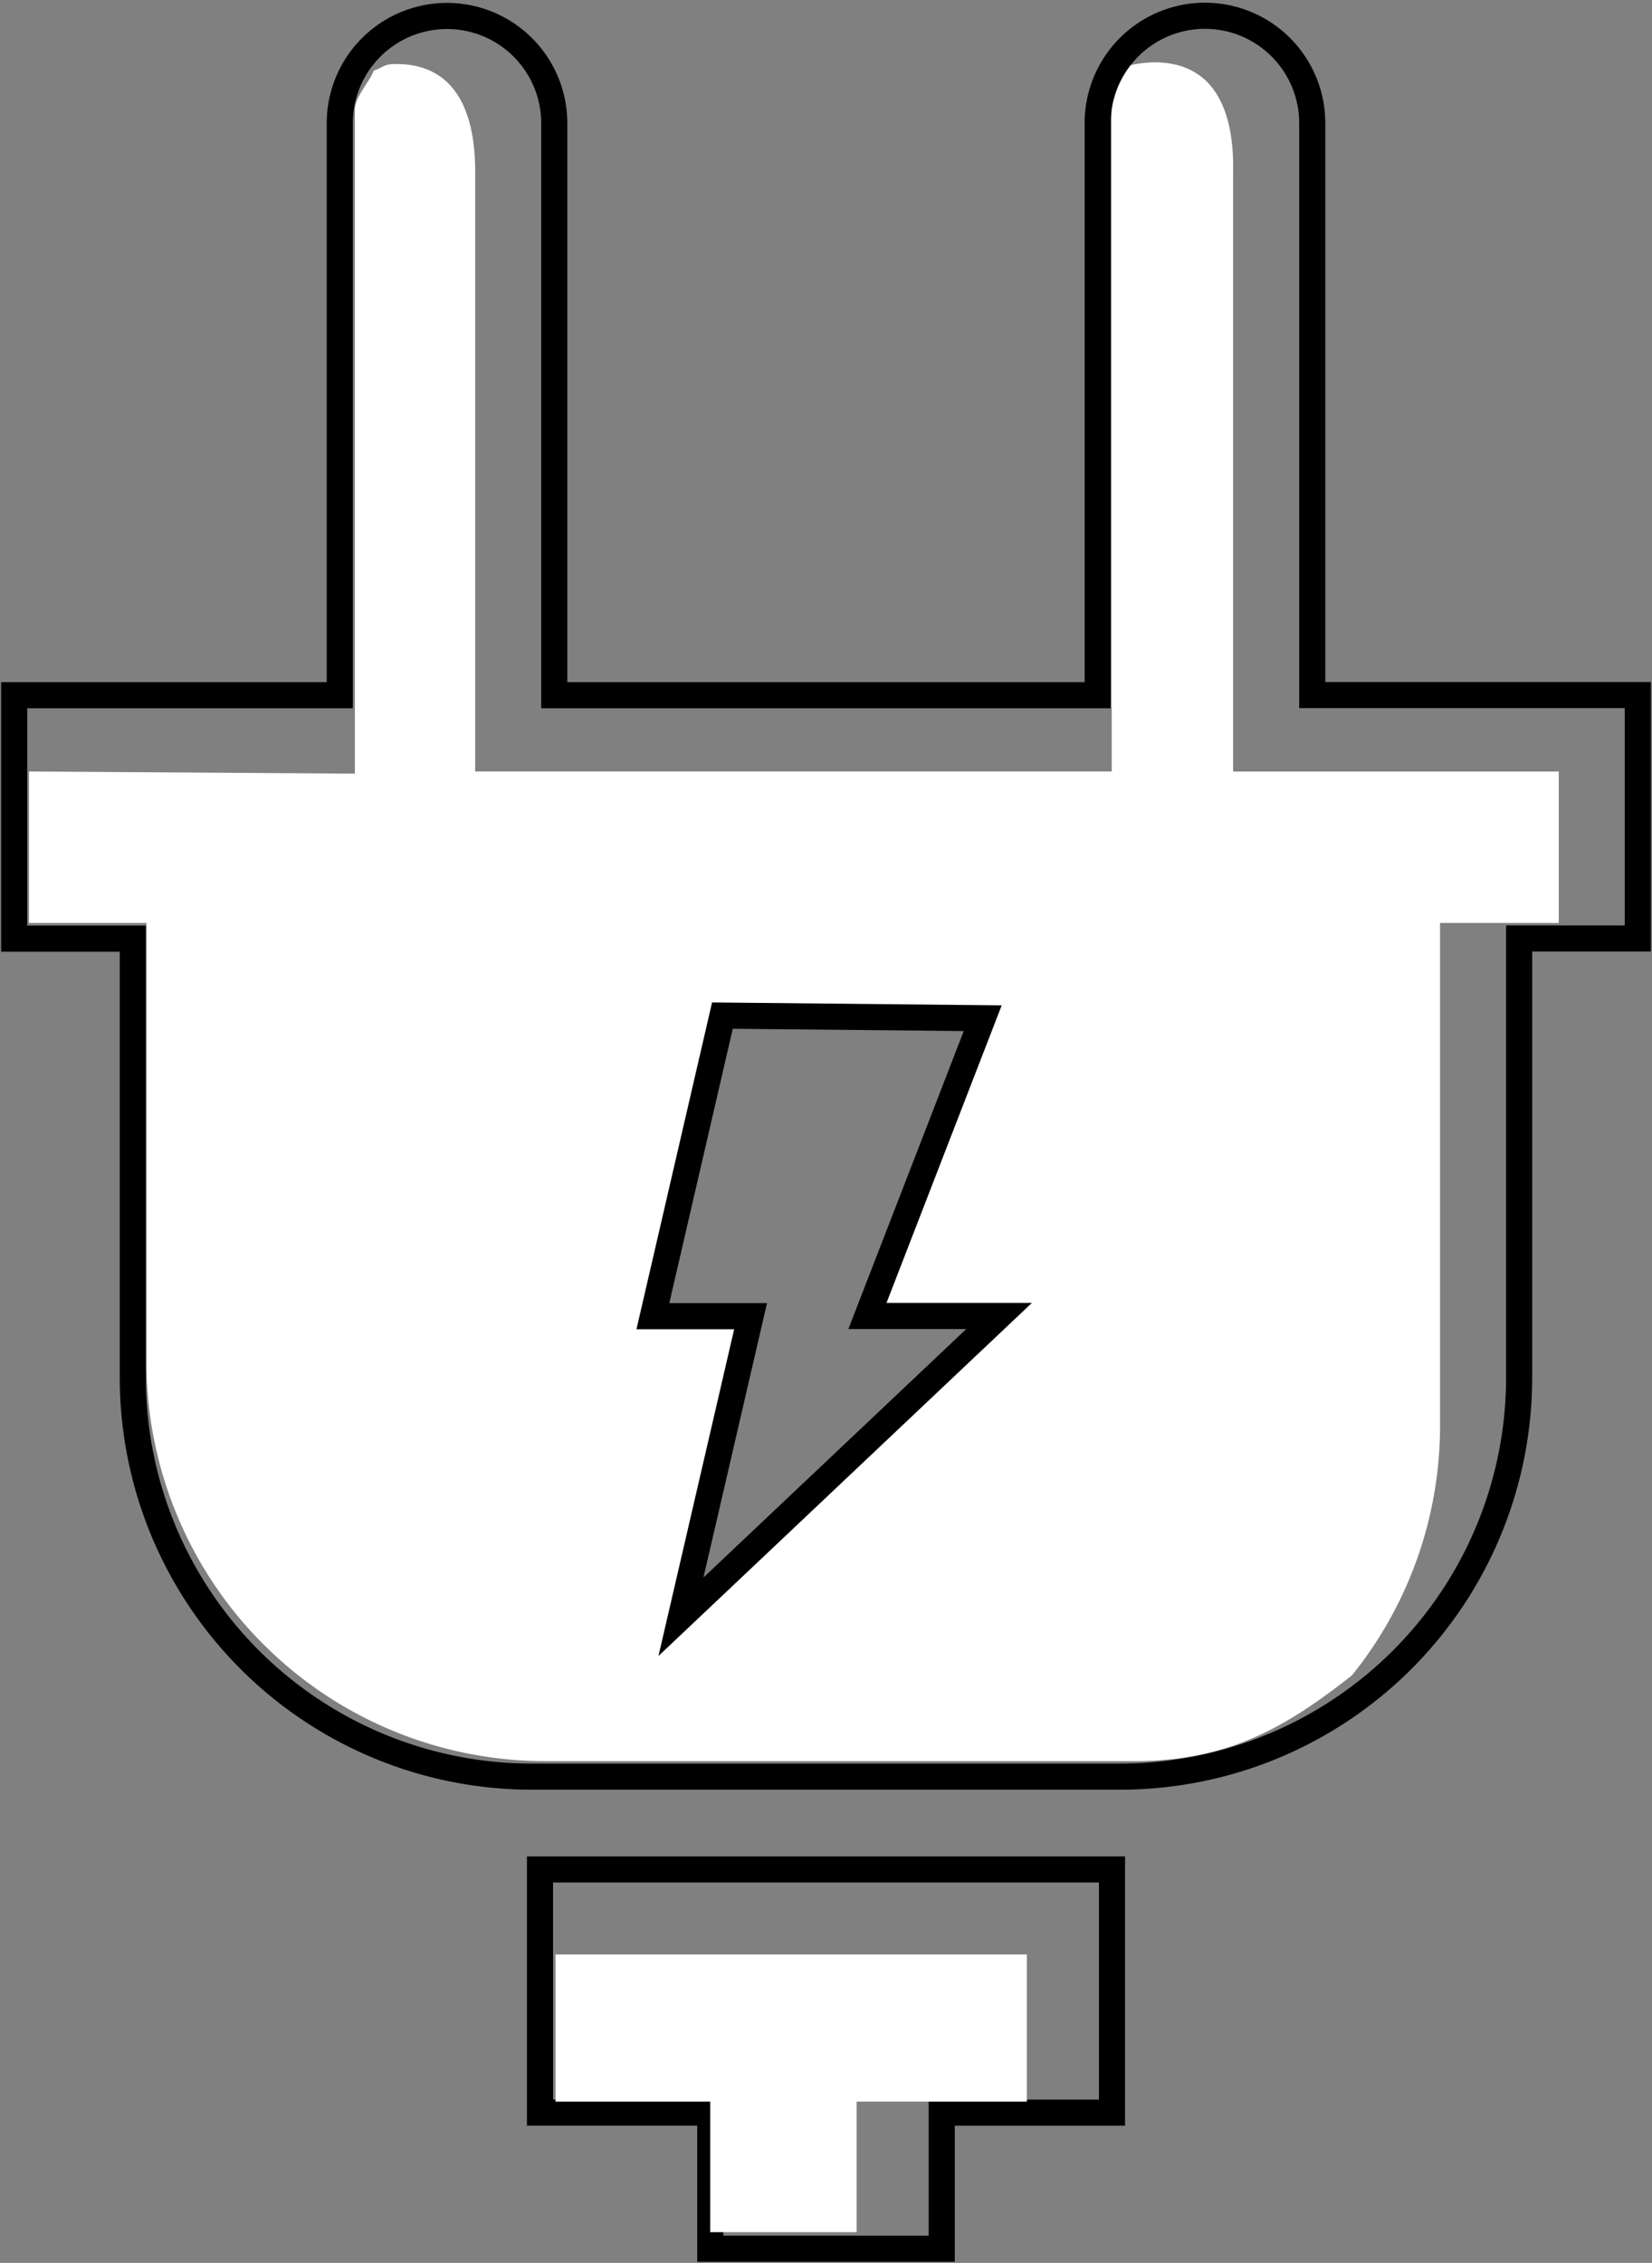 <?xml version="1.0" encoding="UTF-8"?>
<svg xmlns="http://www.w3.org/2000/svg" xmlns:xlink="http://www.w3.org/1999/xlink" width="63.286" height="86.648" viewBox="0 0 63.286 86.648">
  <rect x="0" y="0" width="63.286" height="86.648" fill="#808080" stroke="none"/>
  <defs>
    <clipPath id="clip-path">
      <rect id="Rectangle_2931" data-name="Rectangle 2931" width="63.286" height="86.648" fill="none"></rect>
    </clipPath>
  </defs>
  <g id="Group_489" data-name="Group 489" transform="translate(0 0)">
    <g id="Group_488" data-name="Group 488" transform="translate(0 0)" clip-path="url(#clip-path)">
      <path id="Path_2959" data-name="Path 2959" d="M19.053,65.928v9.312h6.523v5.212h8.867V75.241h6.522V65.928Z" transform="translate(1.634 5.653)" fill="none" stroke="#000" stroke-width="1"></path>
      <path id="Path_2960" data-name="Path 2960" d="M59.625,35.154v-5.8H47.152V6.371C47.189,4.1,46.466,2.232,44.2,2.2a4.08,4.08,0,0,0-1.442.249l-.271,1.36q0,.067,0,.134V26.92H42.5v2.433H18.115V6.371c0-2.268-.754-4.108-3.023-4.108-.485,0-.431.1-.864.256-.165.443-.721,1-.721,1.5V29.436L1.022,29.353v5.8h4.5v16.8A15.287,15.287,0,0,0,20.8,67.247H43.34c3.571,0,5.762-1.235,8.365-3.287a15.22,15.22,0,0,0,3.373-9.569V35.153h4.547ZM26,61.718l2.667-11.509H24.924L27.589,38.7l9.972.1L33.145,50.2h5.038Z" transform="translate(0.088 0.188)" fill="#fff"></path>
      <path id="Path_2961" data-name="Path 2961" d="M62.7,26.572H50.227V4.677a4.11,4.11,0,0,0-8.218-.134q0,.067,0,.134v21.9H21.19V4.677a4.108,4.108,0,0,0-8.217,0v21.9H.5v9.321H5.045V52.7A15.287,15.287,0,0,0,20.331,67.985H42.867A15.287,15.287,0,0,0,58.153,52.7V35.892H62.7Z" transform="translate(0.043 0.043)" fill="none" stroke="#000" stroke-width="1"></path>
      <path id="Path_2962" data-name="Path 2962" d="M24.112,58.835l2.667-11.509H23.036L25.7,35.817l9.972.1-4.416,11.4H36.3Z" transform="translate(1.975 3.071)" fill="none" stroke="#000" stroke-width="1"></path>
      <path id="Path_2963" data-name="Path 2963" d="M19.6,68.928v5.633h5.925v5h5.61v-5h6.522V68.928Z" transform="translate(1.681 5.91)" fill="#fff"></path>
    </g>
  </g>
</svg>
